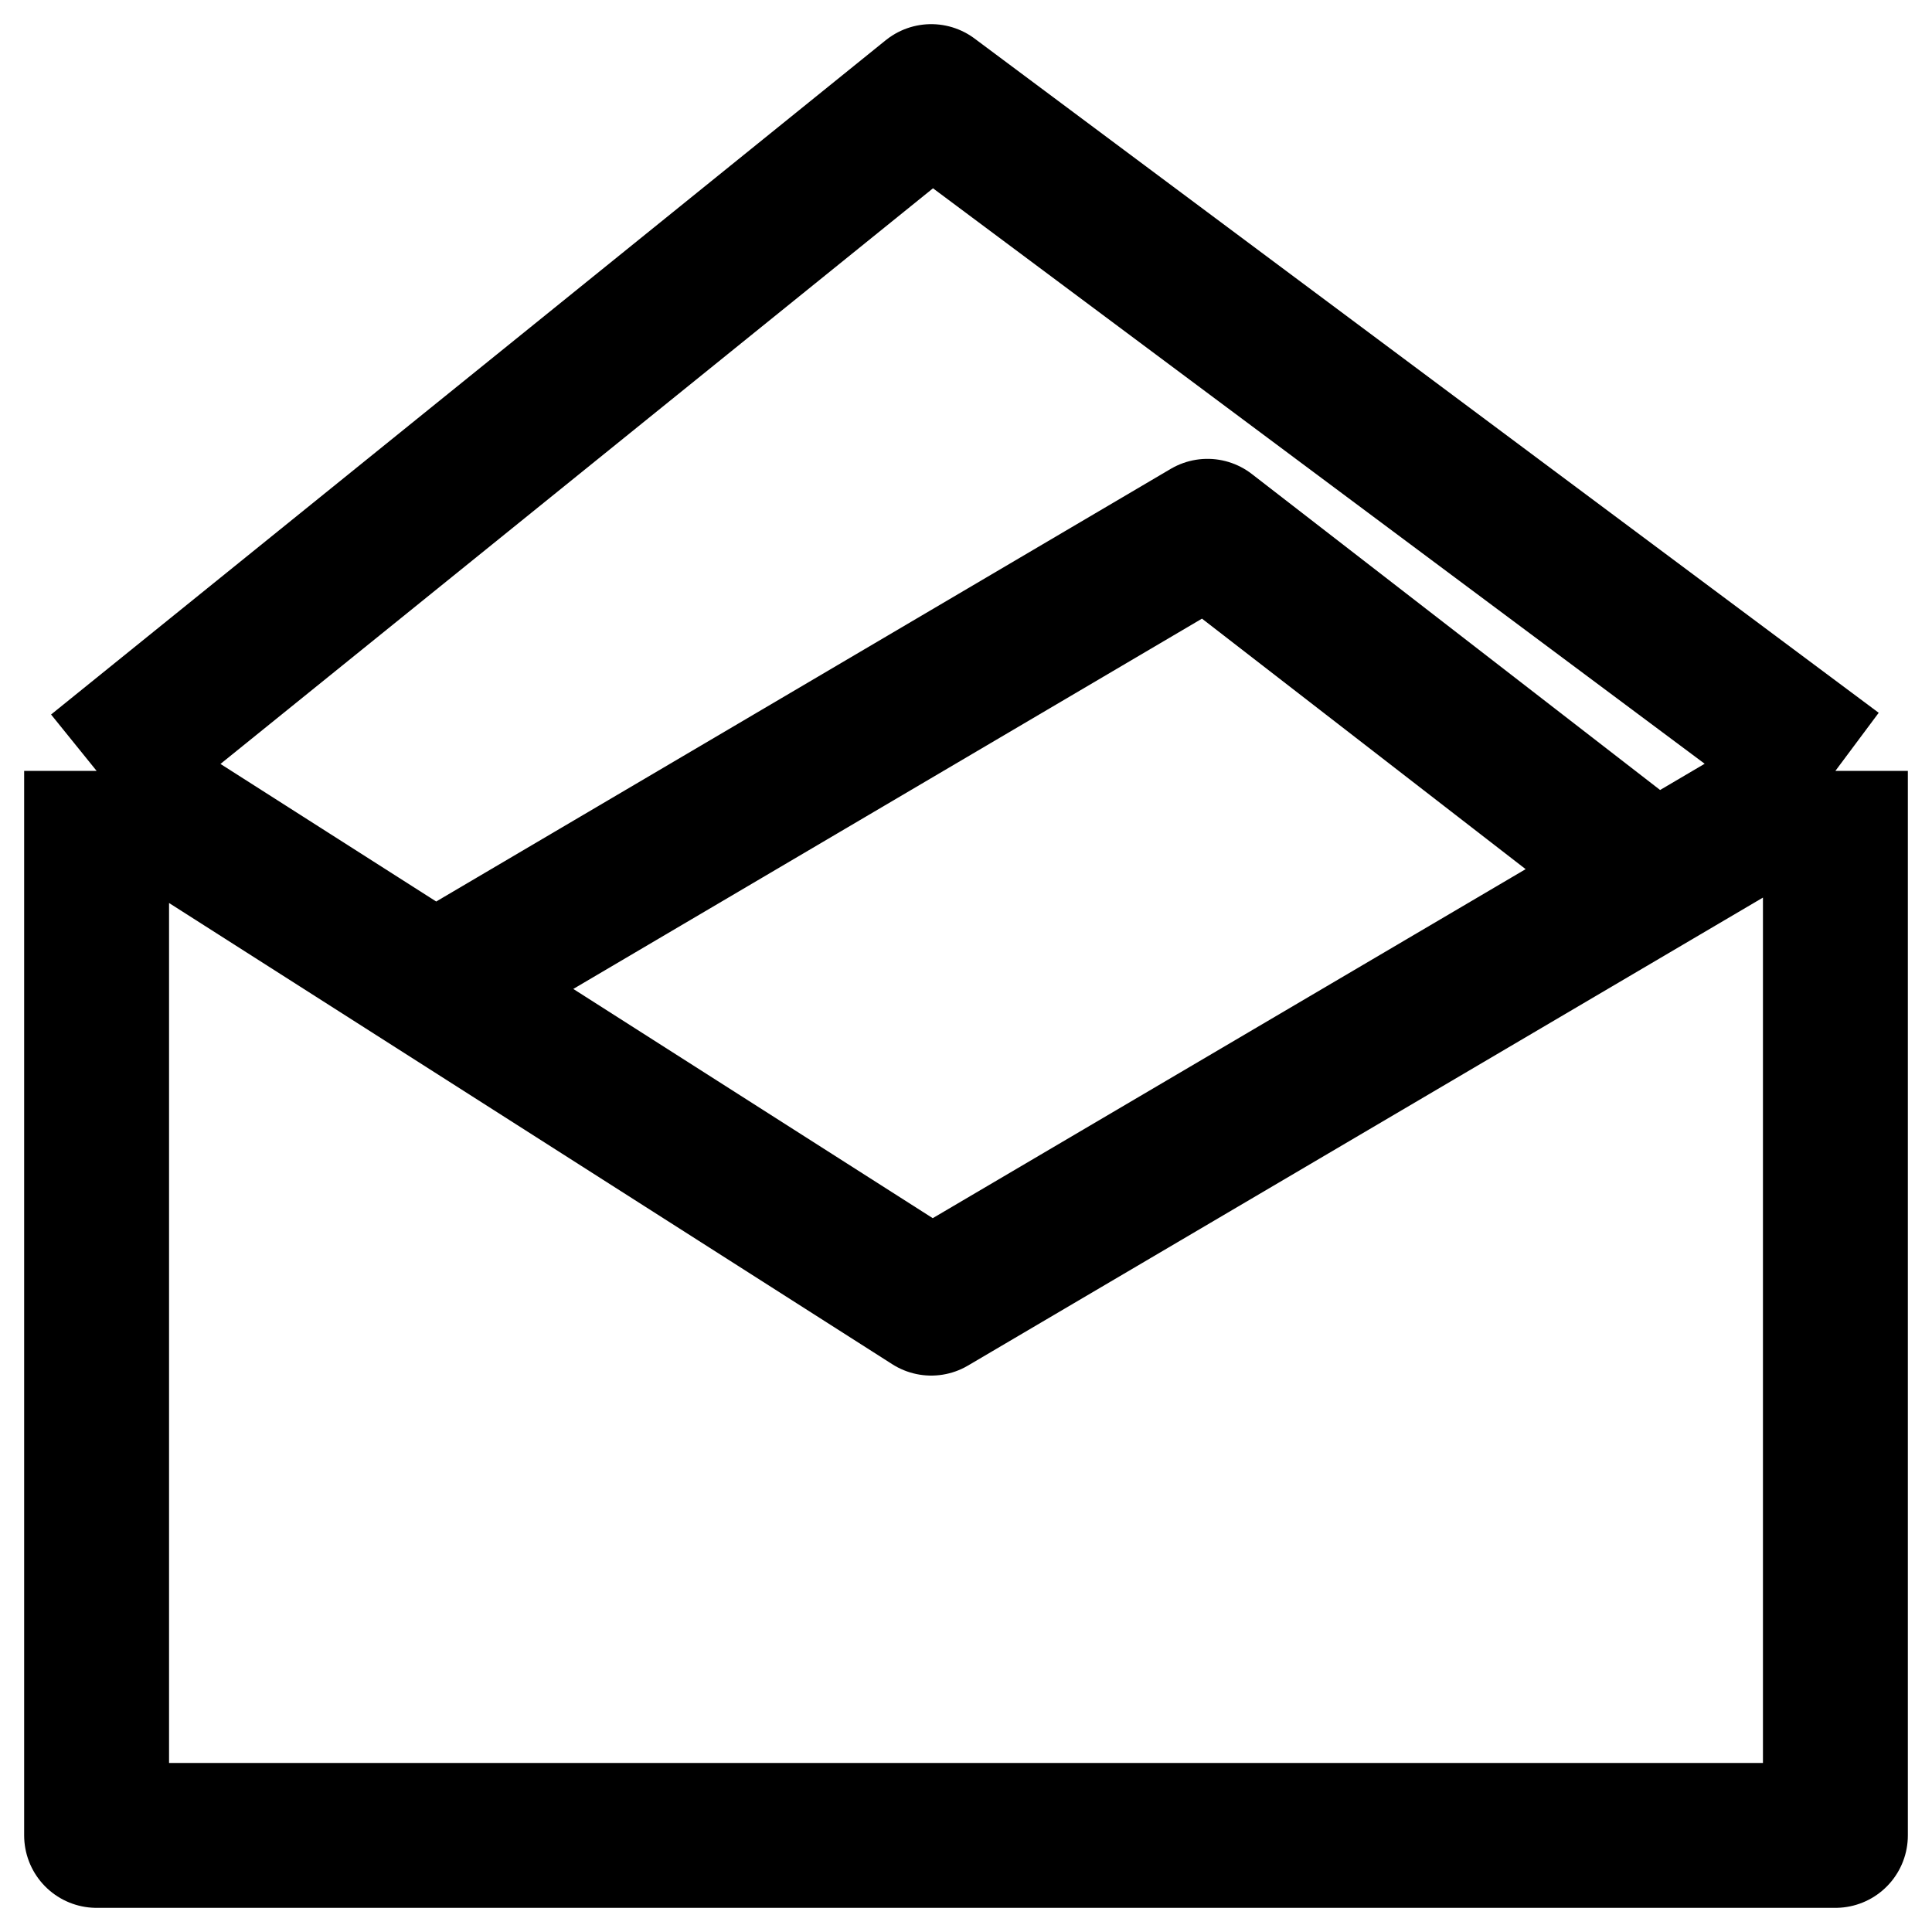 <svg width="20" height="20" viewBox="0 0 20 20" fill="none" xmlns="http://www.w3.org/2000/svg">
<path d="M1 7.98V19H19V7.98M1 7.98L9.64 1L19 7.98M1 7.98L2.728 9.082L4.5 10.212M19 7.98L17.128 9.082M17.128 9.082L9.64 13.49L4.5 10.212M17.128 9.082L12.5 5.5L4.5 10.212" stroke="black" stroke-width="1.5" stroke-linejoin="round"/>
</svg>
